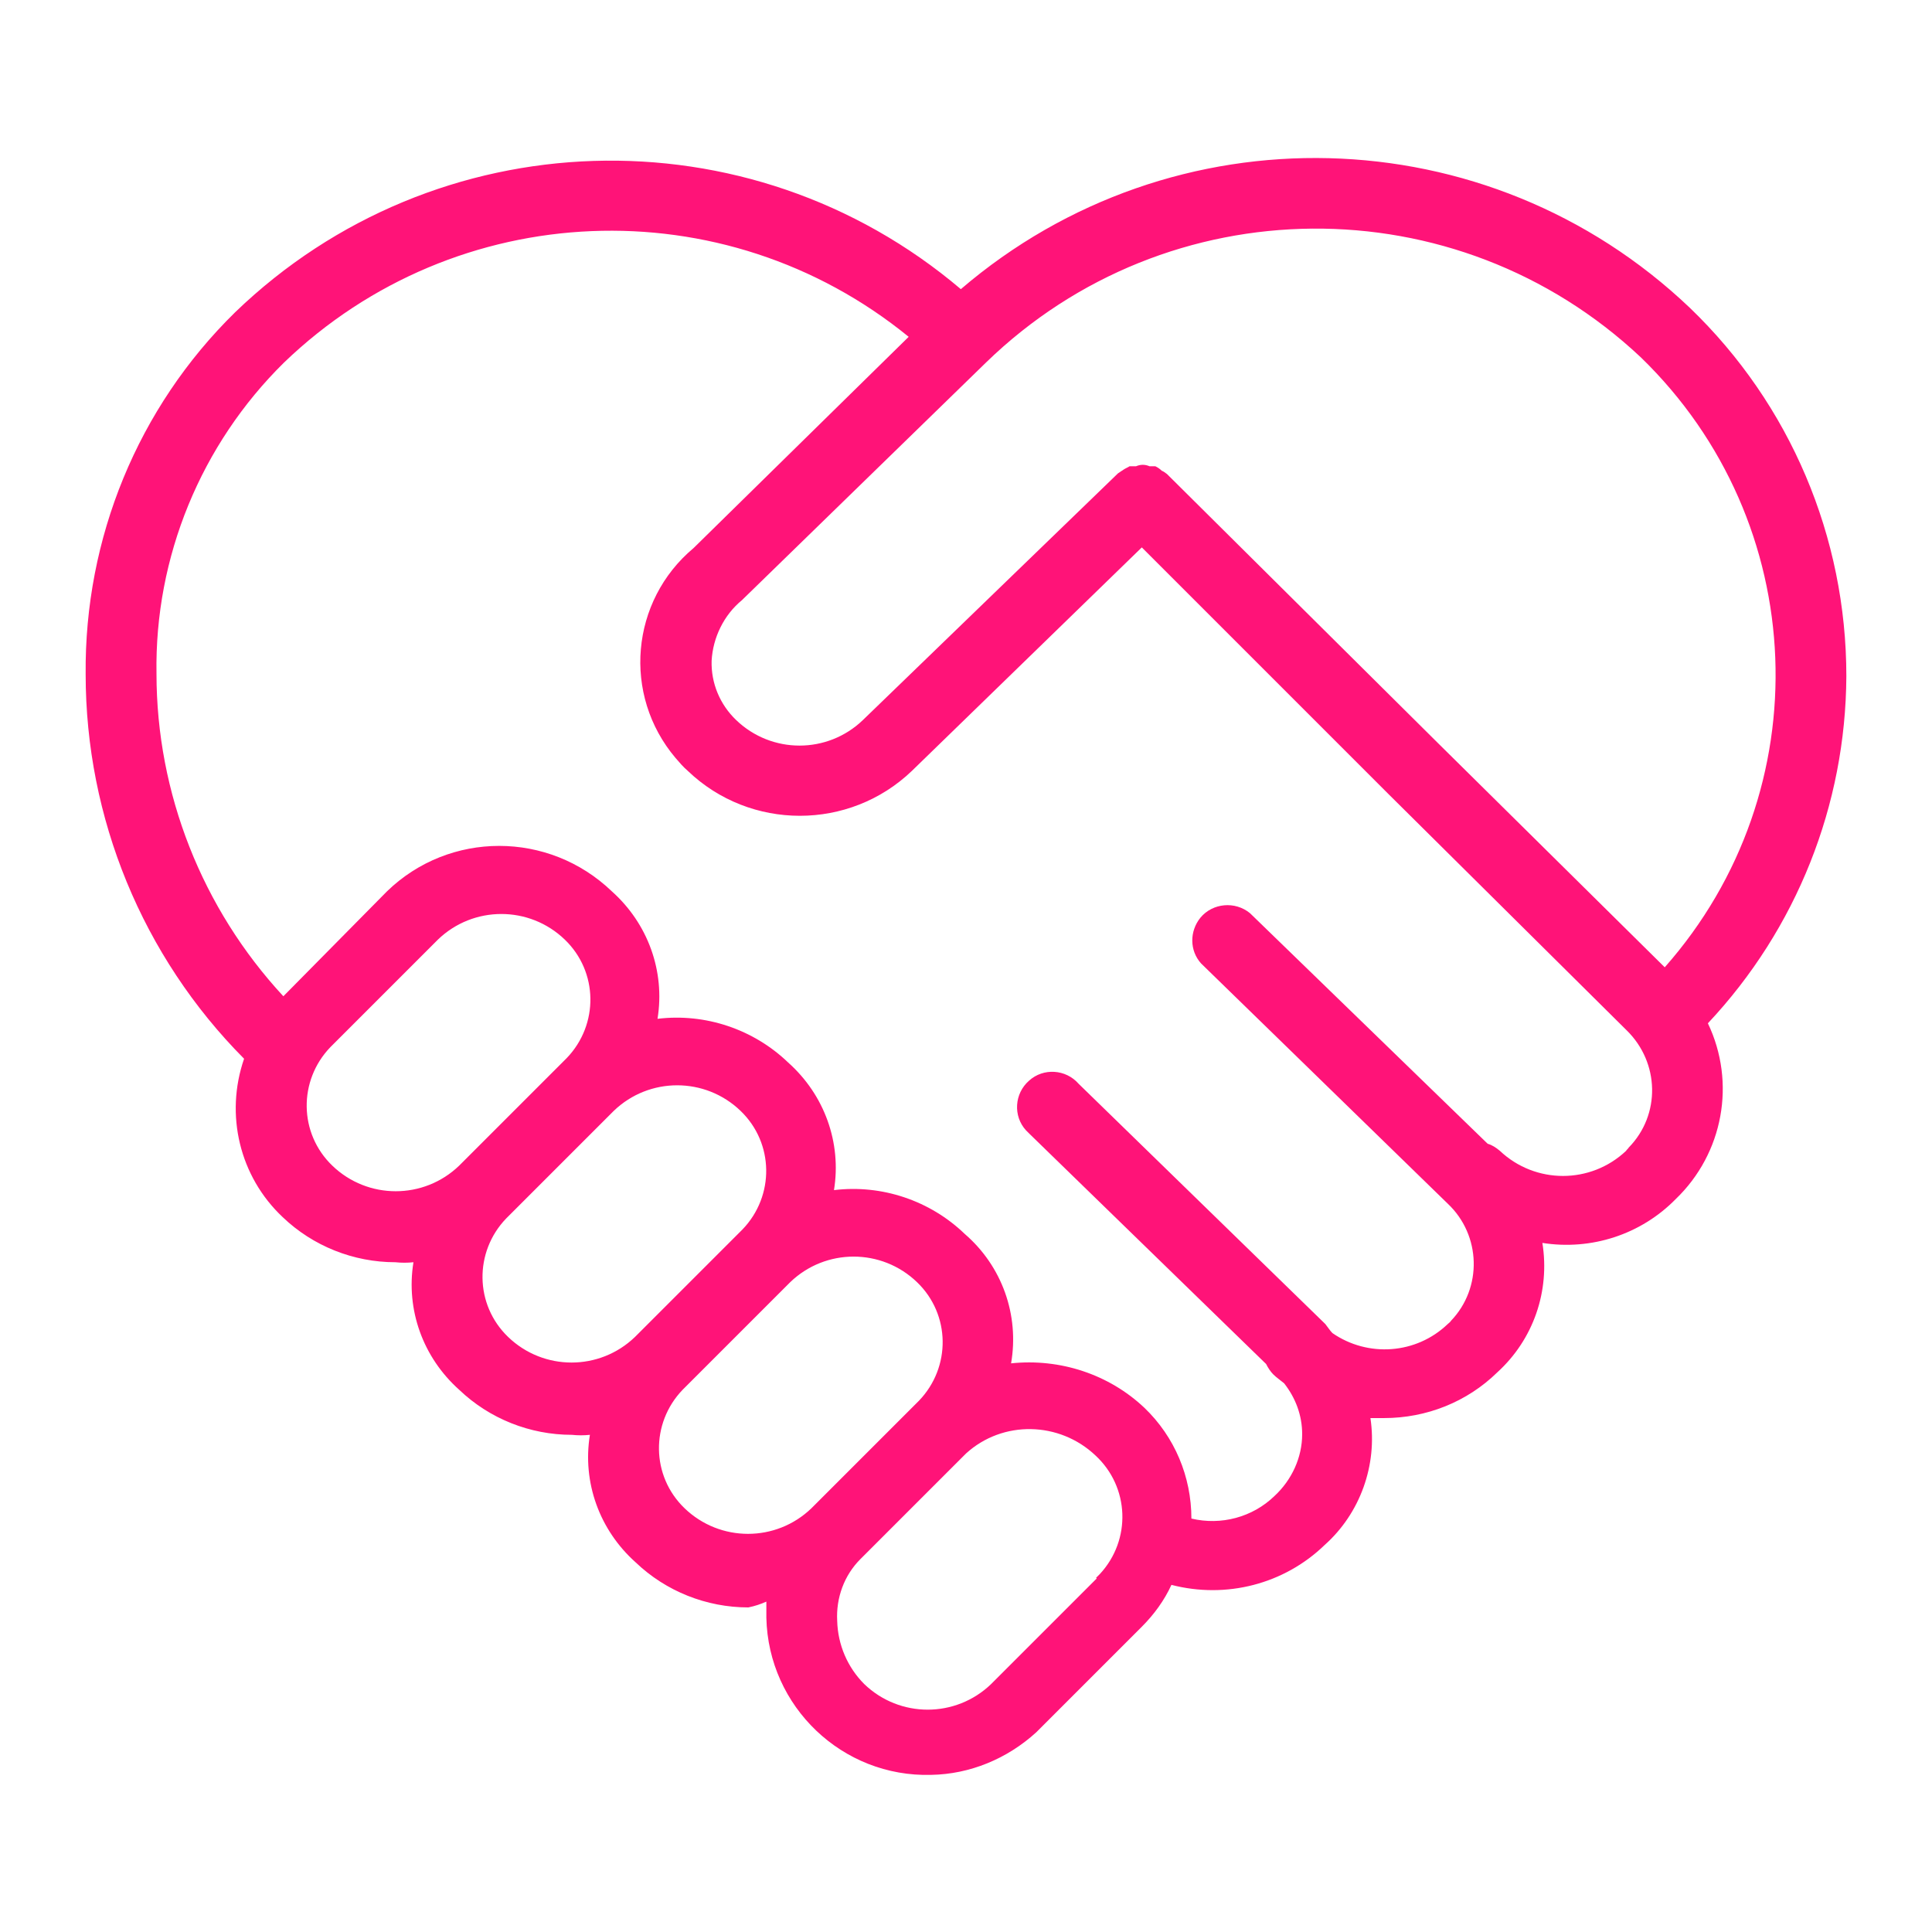 <?xml version="1.0" encoding="utf-8"?>
<!-- Generator: Adobe Illustrator 23.0.0, SVG Export Plug-In . SVG Version: 6.00 Build 0)  -->
<svg version="1.1" id="Capa_1" xmlns="http://www.w3.org/2000/svg" xmlns:xlink="http://www.w3.org/1999/xlink" x="0px" y="0px"
	 viewBox="0 0 300 300" style="enable-background:new 0 0 300 300;" xml:space="preserve">
<style type="text/css">
	.st0{fill:#FF1378;}
</style>
<path class="st0" d="M286.7,105c0-21.6-8.7-42.2-24.3-57.2c-31.4-29.9-80.3-31.1-113.2-2.9C116.3,17,67.6,18.5,36.5,48.5
	c-15.1,14.8-23.4,35.1-23.2,56.2c0,22.3,8.8,43.8,24.6,59.7c-3,8.7-0.7,18.3,6,24.6c4.7,4.5,11,7,17.5,7c0.9,0.1,1.9,0.1,2.8,0
	c-1.2,7.4,1.5,14.8,7.1,19.8c4.7,4.5,11,7,17.5,7c0.9,0.1,1.9,0.1,2.8,0c-1.2,7.4,1.5,14.8,7.1,19.8c4.7,4.5,11,7,17.5,7
	c1-0.2,1.9-0.5,2.8-0.9c0,0.8,0,1.6,0,2.5c0.3,13.8,11.8,24.8,25.6,24.4c6-0.1,11.8-2.5,16.3-6.6l16.4-16.4c1.9-1.9,3.5-4.1,4.6-6.5
	c8.5,2.2,17.5-0.1,23.8-6.2c5.5-4.9,8.2-12.4,7.1-19.7c0.7,0,1.4,0,2.1,0c6.6,0,12.9-2.5,17.6-7.1c5.6-5.1,8.2-12.6,7-20.1
	c7.6,1.2,15.3-1.3,20.7-6.8c7.4-7.1,9.4-18.1,5-27.3C279,144.2,286.6,125,286.7,105z M51.6,181c-5.2-5-5.3-13.2-0.3-18.4
	c0.1-0.1,0.2-0.2,0.3-0.3L68,145.9c5.5-5.3,14.2-5.3,19.7,0c5.2,5,5.3,13.2,0.3,18.4c-0.1,0.1-0.2,0.2-0.3,0.3L71.3,181
	C65.8,186.3,57.1,186.3,51.6,181z M78.9,207.6c-5.2-5-5.3-13.2-0.3-18.4c0.1-0.1,0.2-0.2,0.3-0.3l16.4-16.4c5.5-5.3,14.2-5.3,19.7,0
	c5.2,5,5.3,13.2,0.3,18.4c-0.1,0.1-0.2,0.2-0.3,0.3l-16.4,16.4C93.1,212.9,84.4,212.9,78.9,207.6z M126,234.2
	c-5.5,5.3-14.2,5.3-19.7,0c-5.2-5-5.3-13.2-0.3-18.4c0.1-0.1,0.2-0.2,0.3-0.3l16.4-16.4c5.5-5.3,14.2-5.3,19.7,0
	c5.2,5,5.3,13.2,0.3,18.4c-0.1,0.1-0.2,0.2-0.3,0.3L126,234.2z M170.3,245.1l-16.4,16.4c-5.5,5.3-14.2,5.3-19.7,0
	c-2.6-2.6-4.1-6.1-4.2-9.8c-0.2-3.6,1.1-7.1,3.6-9.6l16.4-16.4c5.7-5.2,14.5-5,20.1,0.3c5.3,4.9,5.6,13.1,0.7,18.4
	c-0.2,0.2-0.4,0.4-0.6,0.6L170.3,245.1z M252.5,178.7c-5.5,5.2-14.1,5.2-19.6,0c-0.6-0.5-1.2-0.9-1.9-1.1l-36.9-35.8
	c-2.3-1.9-5.8-1.6-7.7,0.7c-1.7,2.1-1.7,5.1,0.1,7.1l38.3,37.3c5.2,4.9,5.4,13.1,0.5,18.2c-0.1,0.2-0.3,0.3-0.5,0.5
	c-4.9,4.7-12.4,5.2-17.9,1.4c-0.4-0.4-0.7-0.9-1.1-1.4l-38.3-37.3c-2-2.3-5.5-2.5-7.7-0.5c-2.3,2-2.5,5.5-0.5,7.7
	c0.2,0.2,0.4,0.4,0.6,0.6l36.7,35.7c0.3,0.6,0.7,1.2,1.1,1.6c0.5,0.5,1.1,0.9,1.7,1.4c1.8,2.3,2.8,5,2.8,7.9c0,3.6-1.6,7.1-4.3,9.6
	c-3.4,3.3-8.3,4.6-12.9,3.5l0,0c0-6.5-2.6-12.7-7.3-17.2c-5.5-5.2-13.1-7.7-20.7-6.9c1.3-7.5-1.4-15.1-7.2-20.1
	c-5.4-5.2-12.9-7.7-20.3-6.8c1.2-7.4-1.5-14.8-7.1-19.8c-5.4-5.2-12.9-7.7-20.3-6.8c1.2-7.4-1.5-14.8-7.1-19.8
	c-9.8-9.4-25.2-9.4-34.9,0L44,154.7l0,0c-12.6-13.6-19.7-31.5-19.7-50.1C24,86.5,31.2,69,44.1,56.3c26.7-25.7,68.3-27.4,97-4
	l-33.4,32.8c-9.8,8.2-11.1,22.8-2.8,32.6c0.6,0.7,1.2,1.4,1.9,2c9.7,9.3,25.1,9.3,34.8,0l35.7-34.7l38.3,38.3l0,0l37,36.7
	c5.1,5,5.3,13.1,0.3,18.2C252.8,178.4,252.6,178.5,252.5,178.7z M258.5,150.2l-35.2-34.8l-42.1-41.8c-0.3-0.2-0.5-0.4-0.8-0.5
	c-0.3-0.3-0.6-0.5-1-0.7c-0.3,0-0.6,0-0.9,0c-0.7-0.3-1.4-0.3-2.1,0c-0.3,0-0.7,0-1,0c-0.3,0.2-0.6,0.3-0.9,0.5
	c-0.3,0.2-0.6,0.4-0.9,0.6L134,111.8c-5.5,5.3-14.2,5.3-19.7,0c-2.5-2.4-3.9-5.7-3.8-9.2c0.2-3.6,1.9-7.1,4.7-9.4l37.9-36.9l0,0
	c28.2-27.4,73-27.8,101.7-0.8C281.2,81.1,282.8,122.7,258.5,150.2z"/>
</svg>
